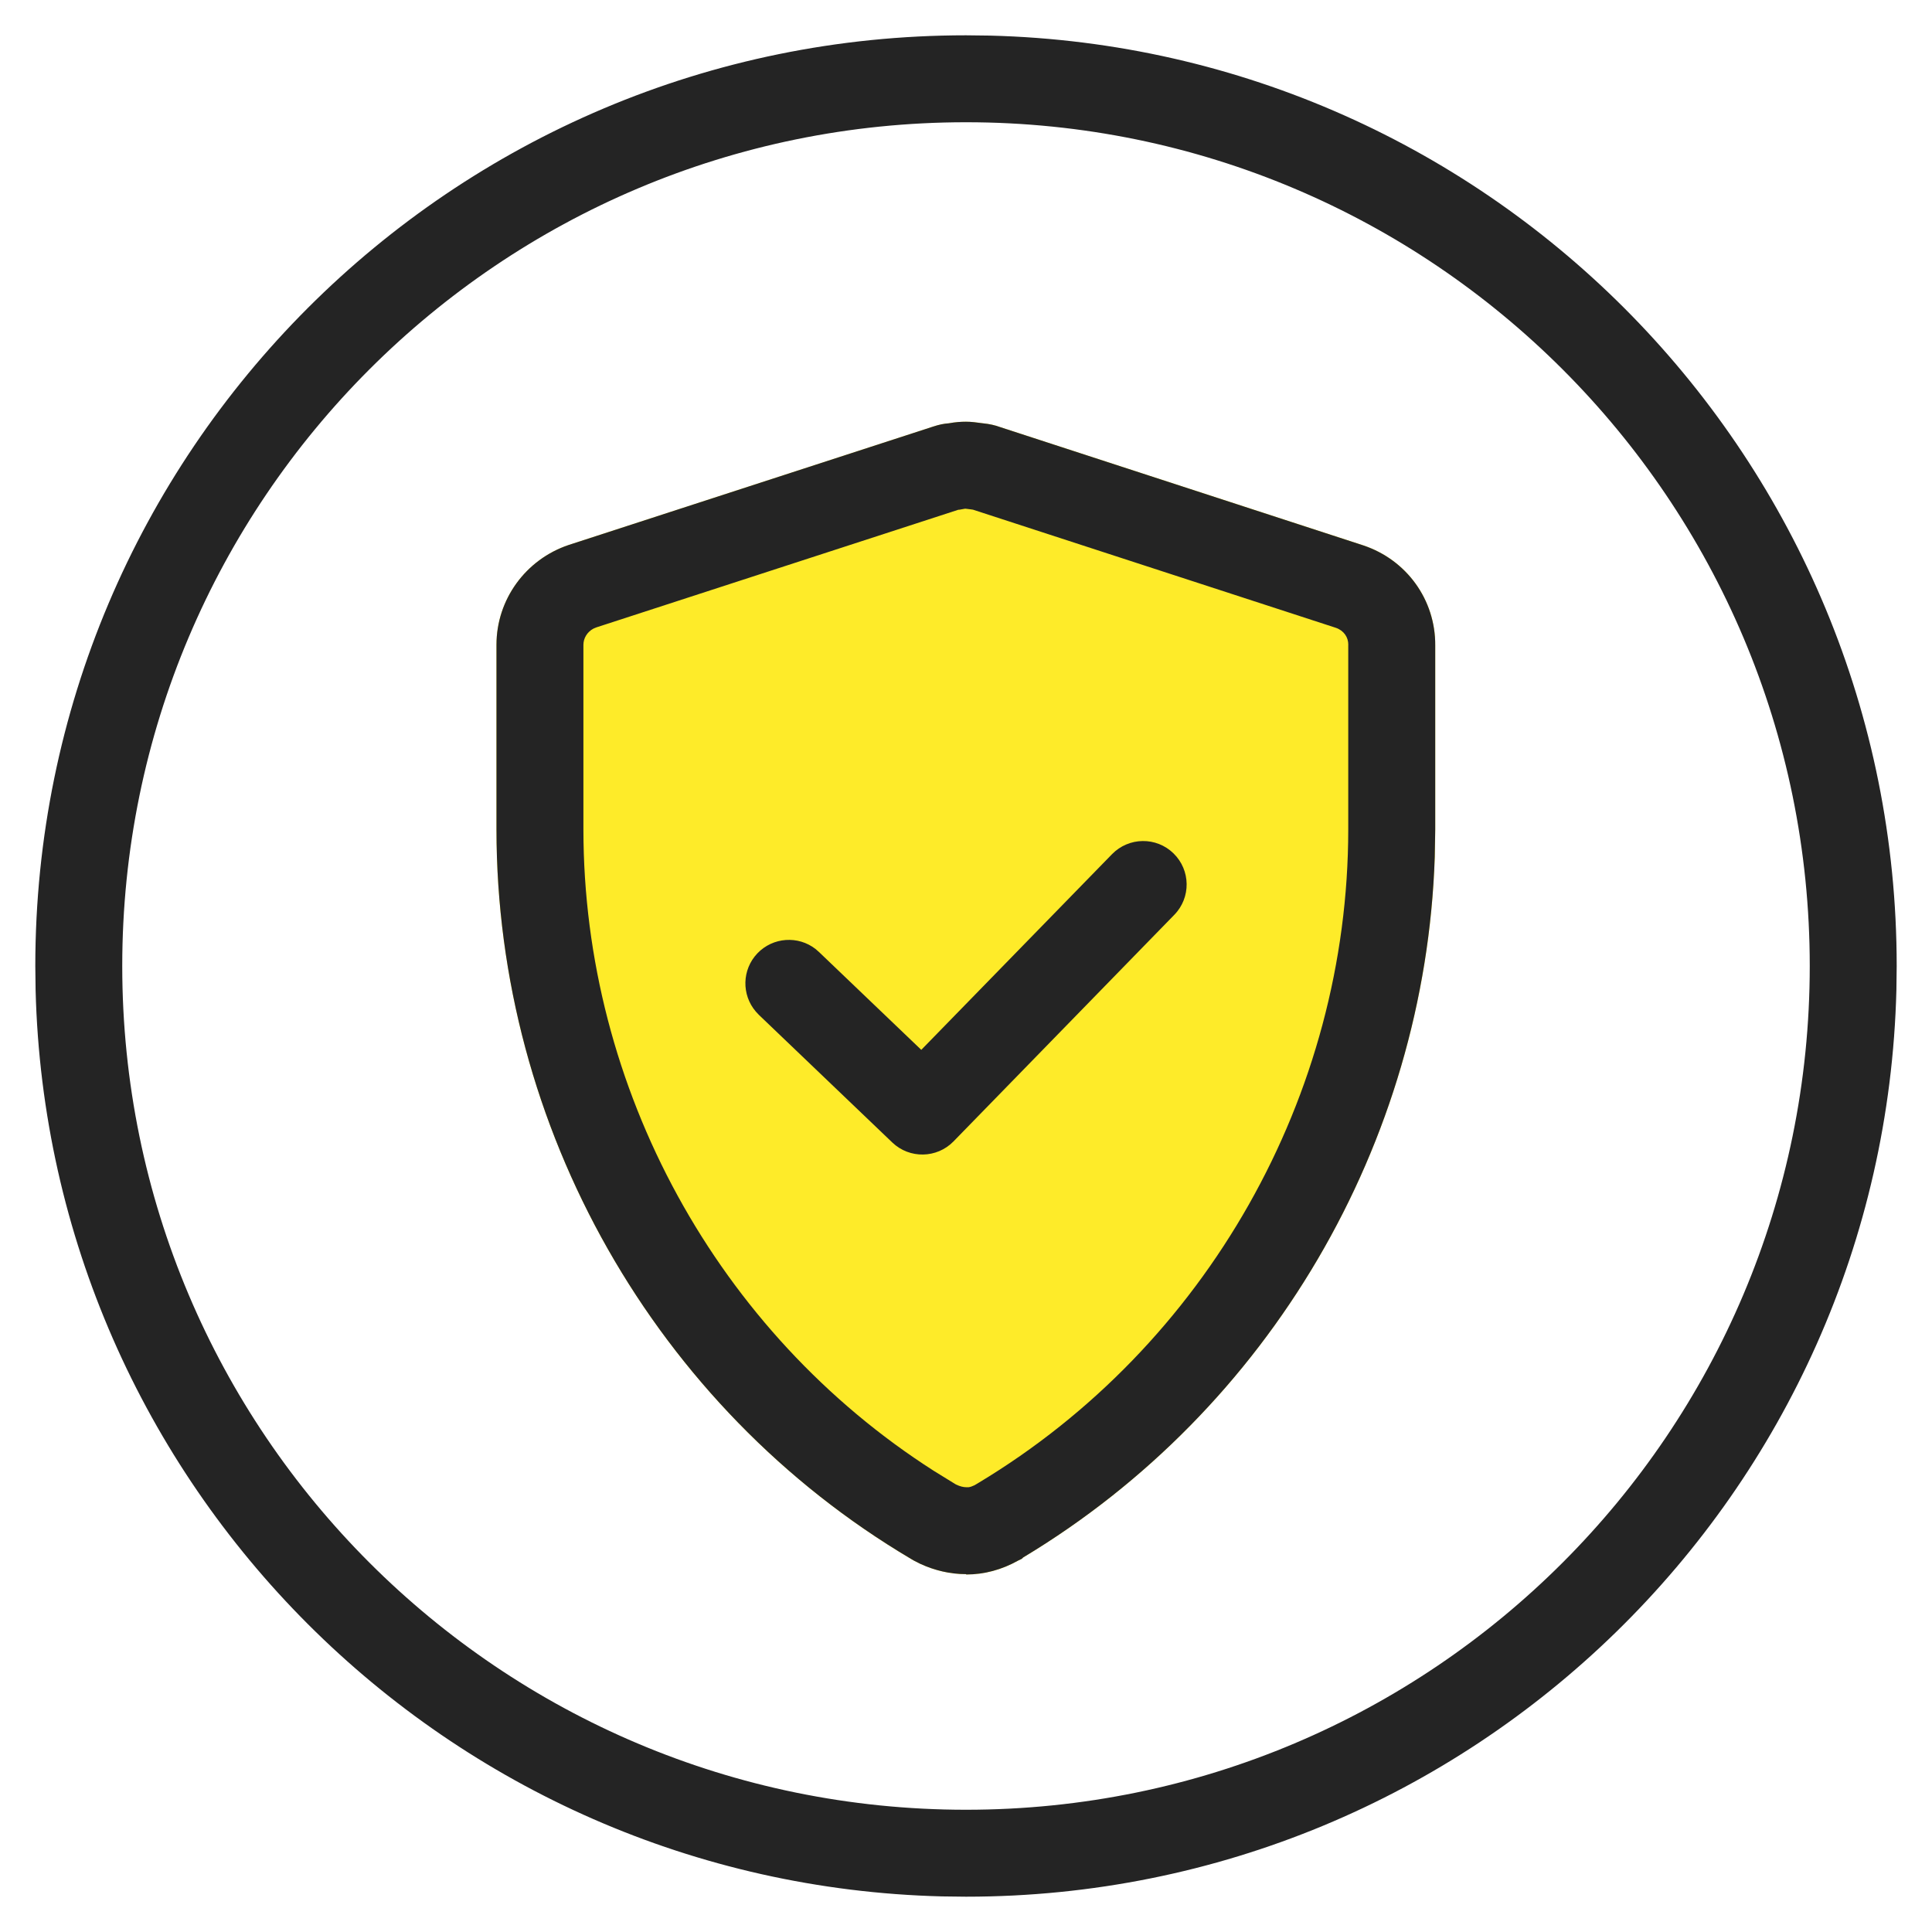 <svg width="40" height="40" viewBox="0 0 40 40" fill="none" xmlns="http://www.w3.org/2000/svg">
<g clip-path="url(#clip0_6564_81635)">
<path d="M37.469 20C37.469 10.353 29.648 2.531 20 2.531C10.353 2.531 2.531 10.353 2.531 20C2.531 29.648 10.353 37.469 20 37.469V39.269L19.503 39.263C9.256 39.004 0.996 30.744 0.737 20.498L0.731 20C0.731 9.358 9.358 0.731 20 0.731L20.498 0.737C30.91 1.001 39.269 9.525 39.269 20L39.263 20.498C38.999 30.91 30.476 39.269 20 39.269V37.469C29.648 37.469 37.469 29.648 37.469 20Z" fill="#242424"/>
<path d="M20 32.591C19.628 32.591 19.256 32.492 18.924 32.312L18.857 32.273C13.575 29.143 10.279 23.349 10.279 17.169V13.349C10.279 12.412 10.884 11.582 11.774 11.283L19.323 8.831C19.442 8.791 19.542 8.771 19.641 8.764C19.788 8.738 19.894 8.731 20 8.731C20.107 8.731 20.206 8.744 20.352 8.764C20.485 8.777 20.605 8.804 20.711 8.844L28.22 11.289C29.123 11.588 29.721 12.419 29.715 13.362V17.169C29.715 23.316 26.445 29.083 21.183 32.246L21.156 32.273L21.077 32.312C20.744 32.498 20.379 32.598 20.007 32.598L20 32.591Z" fill="#FEEB29"/>
<path d="M10.279 17.169V13.349C10.279 12.412 10.884 11.582 11.774 11.283L19.322 8.831C19.442 8.791 19.542 8.771 19.642 8.764C19.788 8.738 19.894 8.731 20 8.731C20.106 8.731 20.206 8.744 20.352 8.764C20.485 8.777 20.605 8.804 20.711 8.844L28.22 11.29C29.123 11.589 29.721 12.419 29.715 13.362L27.915 13.349C27.916 13.195 27.824 13.055 27.657 12.998L20.153 10.555L20.145 10.552H20.142L20.109 10.547C20.072 10.542 20.045 10.539 20.021 10.536C20.005 10.534 19.994 10.533 19.985 10.532C19.982 10.532 19.975 10.533 19.964 10.535L19.863 10.553L19.841 10.554L12.348 12.989L12.288 13.014C12.156 13.083 12.079 13.216 12.079 13.349V17.169C12.079 22.543 14.86 27.594 19.336 30.454L19.774 30.724L19.783 30.729L19.796 30.736C19.877 30.776 19.95 30.791 20 30.791H20.056C20.09 30.786 20.13 30.773 20.177 30.75L20.256 30.703C24.977 27.865 27.914 22.683 27.914 17.169V13.349L29.715 13.362V17.169L29.705 17.745C29.508 23.674 26.281 29.182 21.183 32.246L21.156 32.273L21.076 32.312C20.744 32.498 20.379 32.598 20.007 32.598L20 32.591C19.674 32.591 19.349 32.515 19.05 32.376L18.924 32.312L18.857 32.273C13.575 29.143 10.279 23.349 10.279 17.169Z" fill="#242424"/>
<path d="M23.024 17.684C23.371 17.329 23.941 17.321 24.296 17.668C24.652 18.015 24.66 18.584 24.313 18.94L19.741 23.632C19.396 23.985 18.831 23.995 18.474 23.654L15.71 21.01L15.647 20.942C15.351 20.595 15.36 20.074 15.682 19.737C16.004 19.401 16.526 19.368 16.885 19.648L16.955 19.709L19.074 21.736L23.024 17.684Z" fill="#242424"/>
</g>
<defs>
<clipPath id="clip0_6564_81635">
<rect width="40" height="40" fill="white"/>
</clipPath>
</defs>
</svg>
